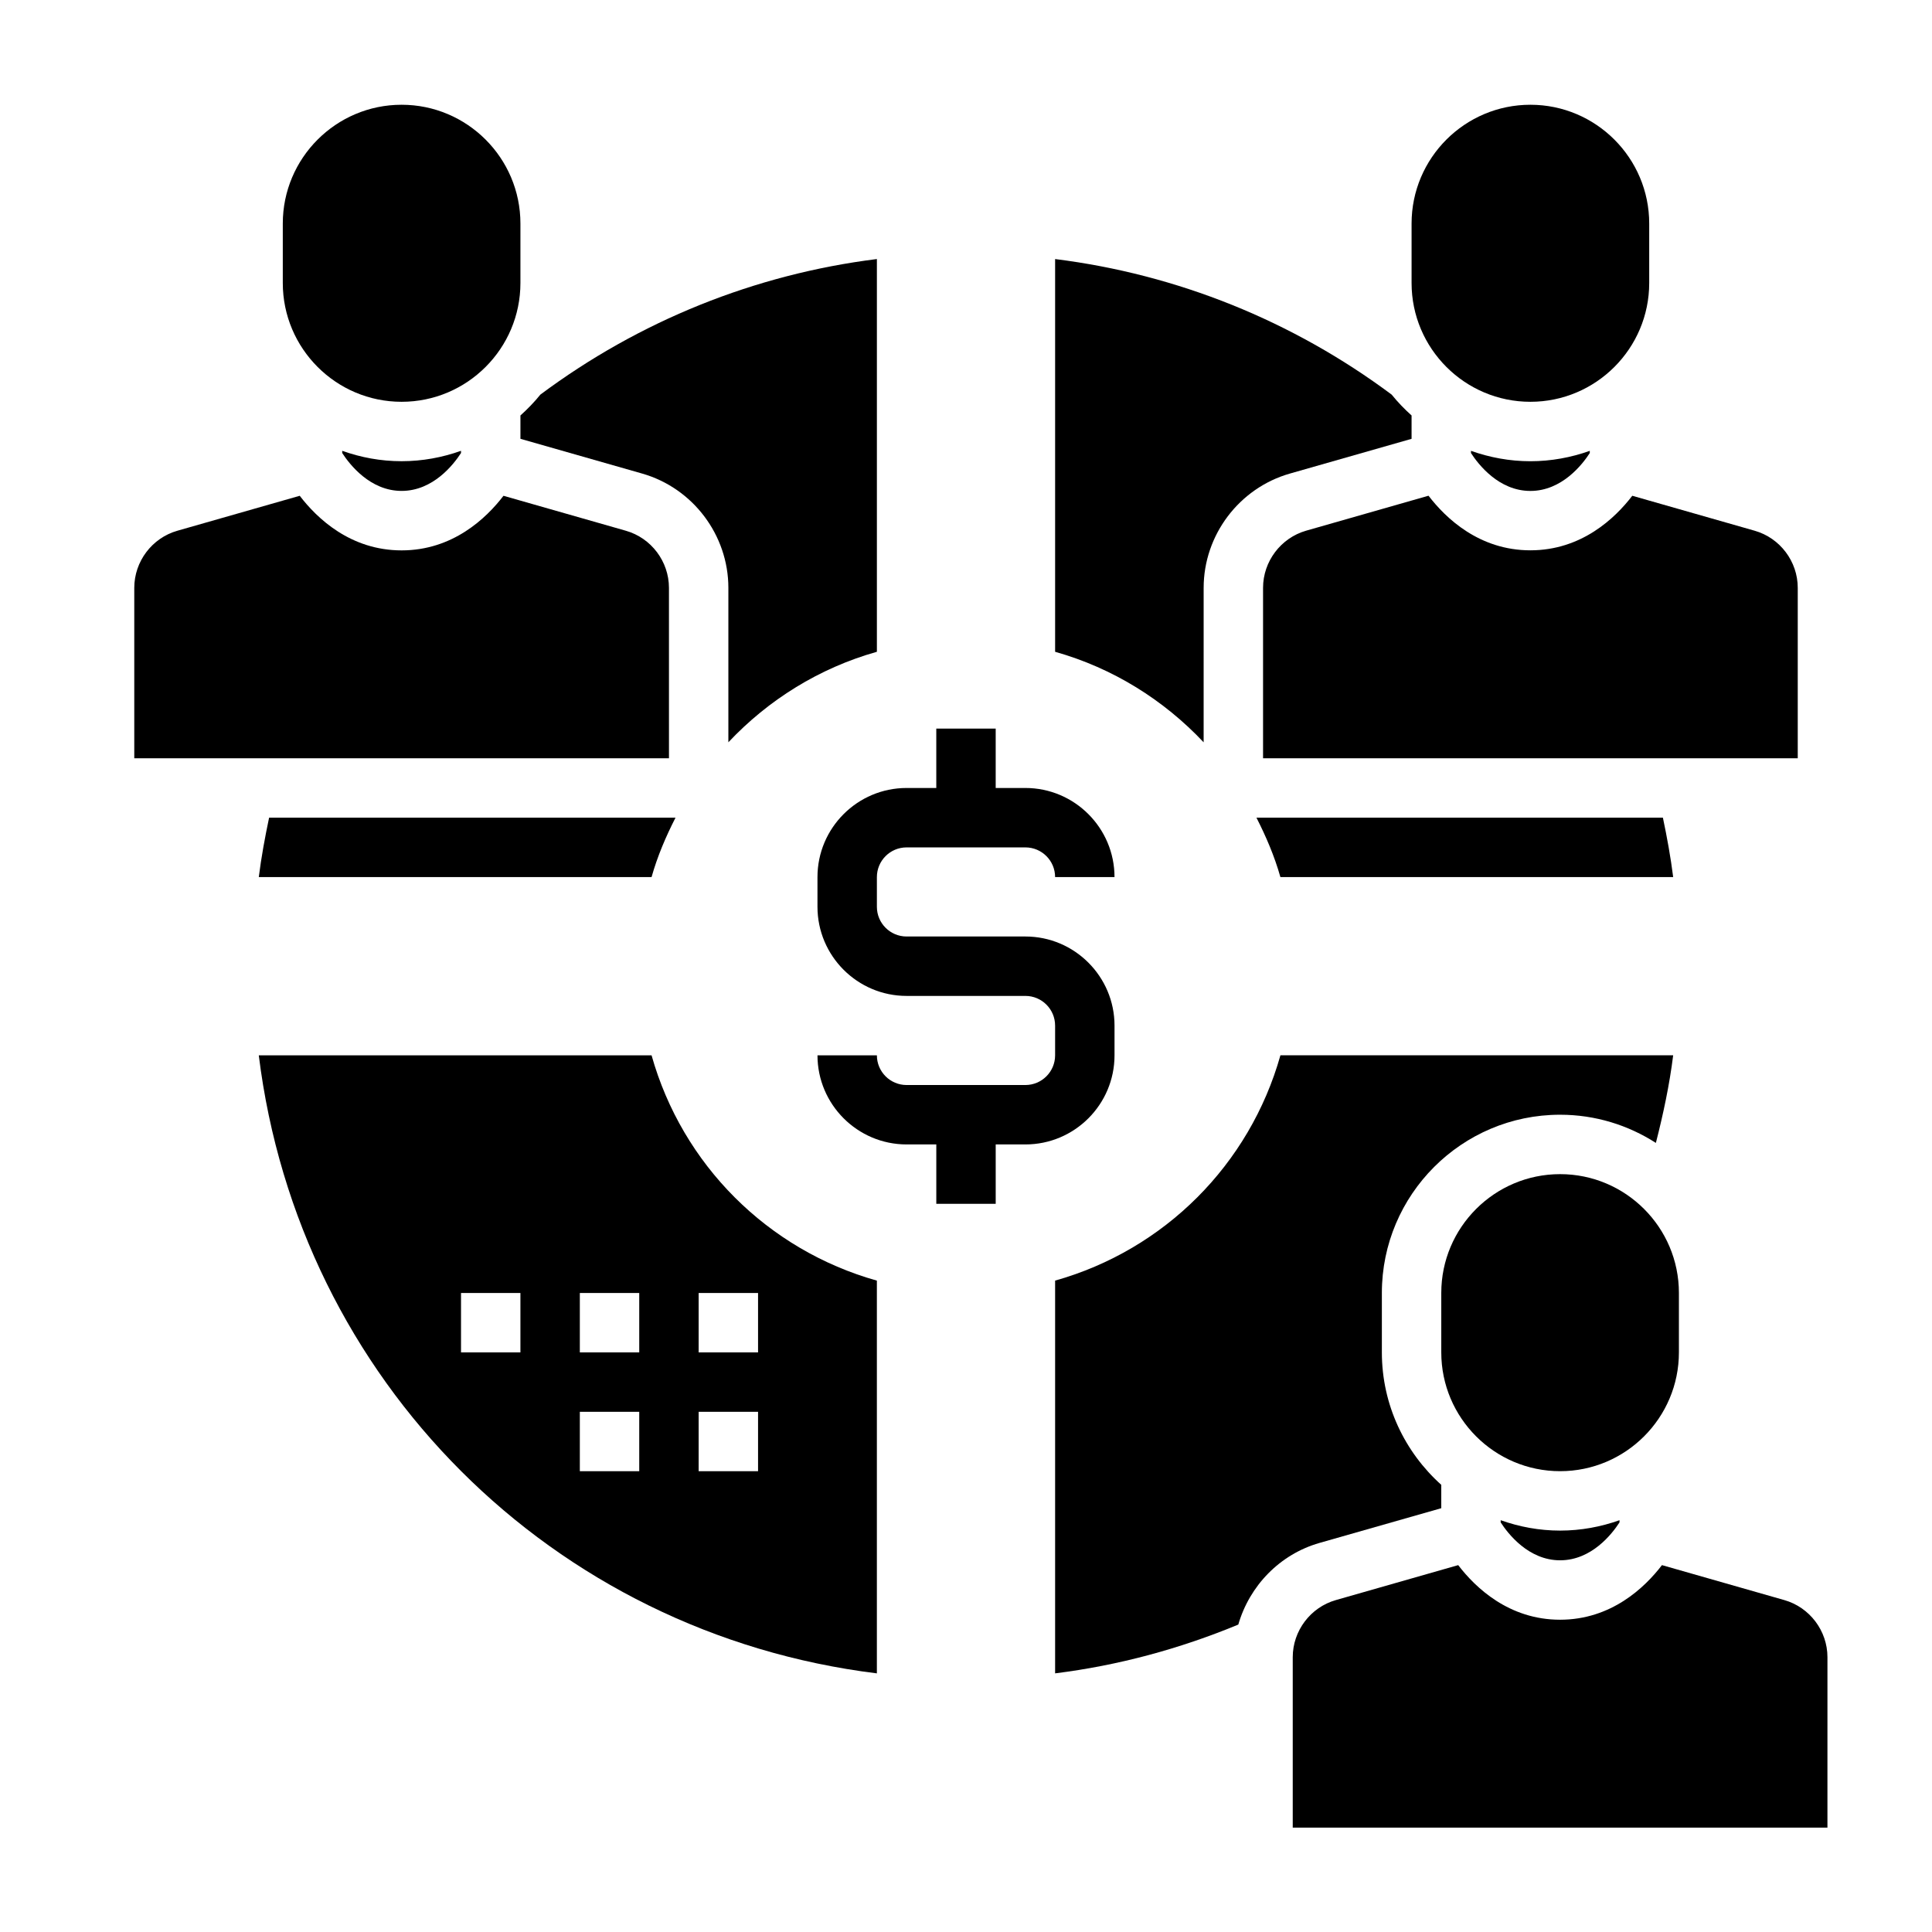 <?xml version="1.0" encoding="UTF-8"?>
<!-- Uploaded to: ICON Repo, www.svgrepo.com, Generator: ICON Repo Mixer Tools -->
<svg fill="#000000" width="800px" height="800px" version="1.1" viewBox="144 144 512 512" xmlns="http://www.w3.org/2000/svg">
 <g>
  <path d="m439.36 423.67v-7.871c0-13.02-10.598-23.617-23.617-23.617h-31.488c-4.344 0-7.871-3.527-7.871-7.871v-7.871c0-4.344 3.527-7.871 7.871-7.871h31.488c4.344 0 7.871 3.527 7.871 7.871h15.742c0-13.02-10.598-23.617-23.617-23.617h-7.871v-15.742h-15.742v15.742h-7.871c-13.02 0-23.617 10.598-23.617 23.617v7.871c0 13.02 10.598 23.617 23.617 23.617h31.488c4.344 0 7.871 3.527 7.871 7.871v7.871c0 4.344-3.527 7.871-7.871 7.871h-31.488c-4.344 0-7.871-3.527-7.871-7.871h-15.742c0 13.02 10.598 23.617 23.617 23.617h7.871v15.742h15.742v-15.742h7.871c13.02 0 23.617-10.586 23.617-23.617z"/>
  <path d="m321.28 299.79c0-7-4.699-13.219-11.414-15.137l-32.434-9.266c-4.566 5.953-13.445 14.469-27 14.469-13.555 0-22.434-8.508-27-14.469l-32.434 9.266c-6.715 1.918-11.414 8.137-11.414 15.137v45.16h141.7z"/>
  <path d="m281.92 260.29 32.266 9.211c13.449 3.848 22.84 16.305 22.84 30.285v40.926c10.562-11.219 24.027-19.664 39.359-23.984v-104.08c-32.316 4.039-62.969 16.383-89.184 35.93-1.605 1.992-3.387 3.816-5.281 5.527z"/>
  <path d="m250.43 250.48c17.367 0 31.488-14.121 31.488-31.488v-15.742c0-17.367-14.121-31.488-31.488-31.488-17.367 0-31.488 14.121-31.488 31.488v15.742c0 17.367 14.121 31.488 31.488 31.488z"/>
  <path d="m234.69 263.47v0.582c1.953 3.016 7.375 10.043 15.742 10.043 8.367 0 13.793-7.031 15.742-10.043v-0.582c-4.938 1.754-10.219 2.754-15.742 2.754-5.527 0.004-10.809-0.996-15.742-2.754z"/>
  <path d="m212.58 376.44h104.09c1.559-5.535 3.793-10.738 6.344-15.742h-107.7c-1.102 5.219-2.07 10.469-2.731 15.742z"/>
  <path d="m483.32 376.44h104.09c-0.668-5.305-1.629-10.547-2.723-15.742h-107.71c2.551 5.012 4.785 10.215 6.344 15.742z"/>
  <path d="m565.31 264.06v-0.582c-4.938 1.754-10.219 2.754-15.742 2.754-5.527 0-10.809-1.008-15.742-2.754v0.582c1.953 3.016 7.375 10.043 15.742 10.043 8.363 0.004 13.789-7.035 15.742-10.043z"/>
  <path d="m549.57 289.84c-13.547 0-22.434-8.508-27-14.469l-32.434 9.266c-6.715 1.93-11.414 8.148-11.414 15.148v45.16h141.7v-45.16c0-7-4.699-13.219-11.414-15.137l-32.434-9.266c-4.562 5.949-13.453 14.457-27 14.457z"/>
  <path d="m549.57 250.48c17.367 0 31.488-14.121 31.488-31.488v-15.742c0-17.367-14.121-31.488-31.488-31.488-17.367 0-31.488 14.121-31.488 31.488v15.742c0 17.367 14.125 31.488 31.488 31.488z"/>
  <path d="m462.98 299.79c0-13.98 9.391-26.434 22.836-30.285l32.266-9.211v-6.195c-1.898-1.699-3.668-3.527-5.266-5.512-26.223-19.551-56.867-31.895-89.199-35.934v104.08c15.336 4.32 28.797 12.77 39.359 23.984z"/>
  <path d="m316.67 423.67h-104.09c10.633 86.066 77.719 153.15 163.8 163.79v-104.08c-28.969-8.156-51.555-30.738-59.711-59.711zm-34.754 78.723h-15.742v-15.742h15.742zm31.488 31.488h-15.742v-15.742h15.742zm0-31.488h-15.742v-15.742h15.742zm31.488 31.488h-15.742v-15.742h15.742zm0-31.488h-15.742v-15.742h15.742z"/>
  <path d="m588.93 502.39v-15.742c0-17.367-14.121-31.488-31.488-31.488s-31.488 14.121-31.488 31.488v15.742c0 17.367 14.121 31.488 31.488 31.488s31.488-14.125 31.488-31.488z"/>
  <path d="m541.7 546.87v0.582c1.953 3.016 7.375 10.043 15.742 10.043s13.793-7.031 15.742-10.043v-0.582c-4.938 1.754-10.219 2.754-15.742 2.754s-10.809-1-15.742-2.754z"/>
  <path d="m525.95 543.69v-6.195c-9.637-8.652-15.742-21.16-15.742-35.109v-15.742c0-26.047 21.184-47.23 47.23-47.23 9.352 0 18.051 2.762 25.387 7.469 1.953-7.644 3.606-15.375 4.582-23.215l-104.08-0.004c-8.156 28.969-30.742 51.555-59.711 59.711v104.08c16.727-2.086 32.984-6.481 48.547-12.926 2.961-10.234 10.949-18.617 21.531-21.641z"/>
  <path d="m616.87 568.04-32.434-9.266c-4.566 5.953-13.445 14.469-27 14.469s-22.434-8.508-27-14.469l-32.434 9.266c-6.715 1.922-11.414 8.141-11.414 15.137v45.16h141.7l0.004-45.16c0-6.996-4.703-13.215-11.418-15.137z"/>
 </g>
</svg>